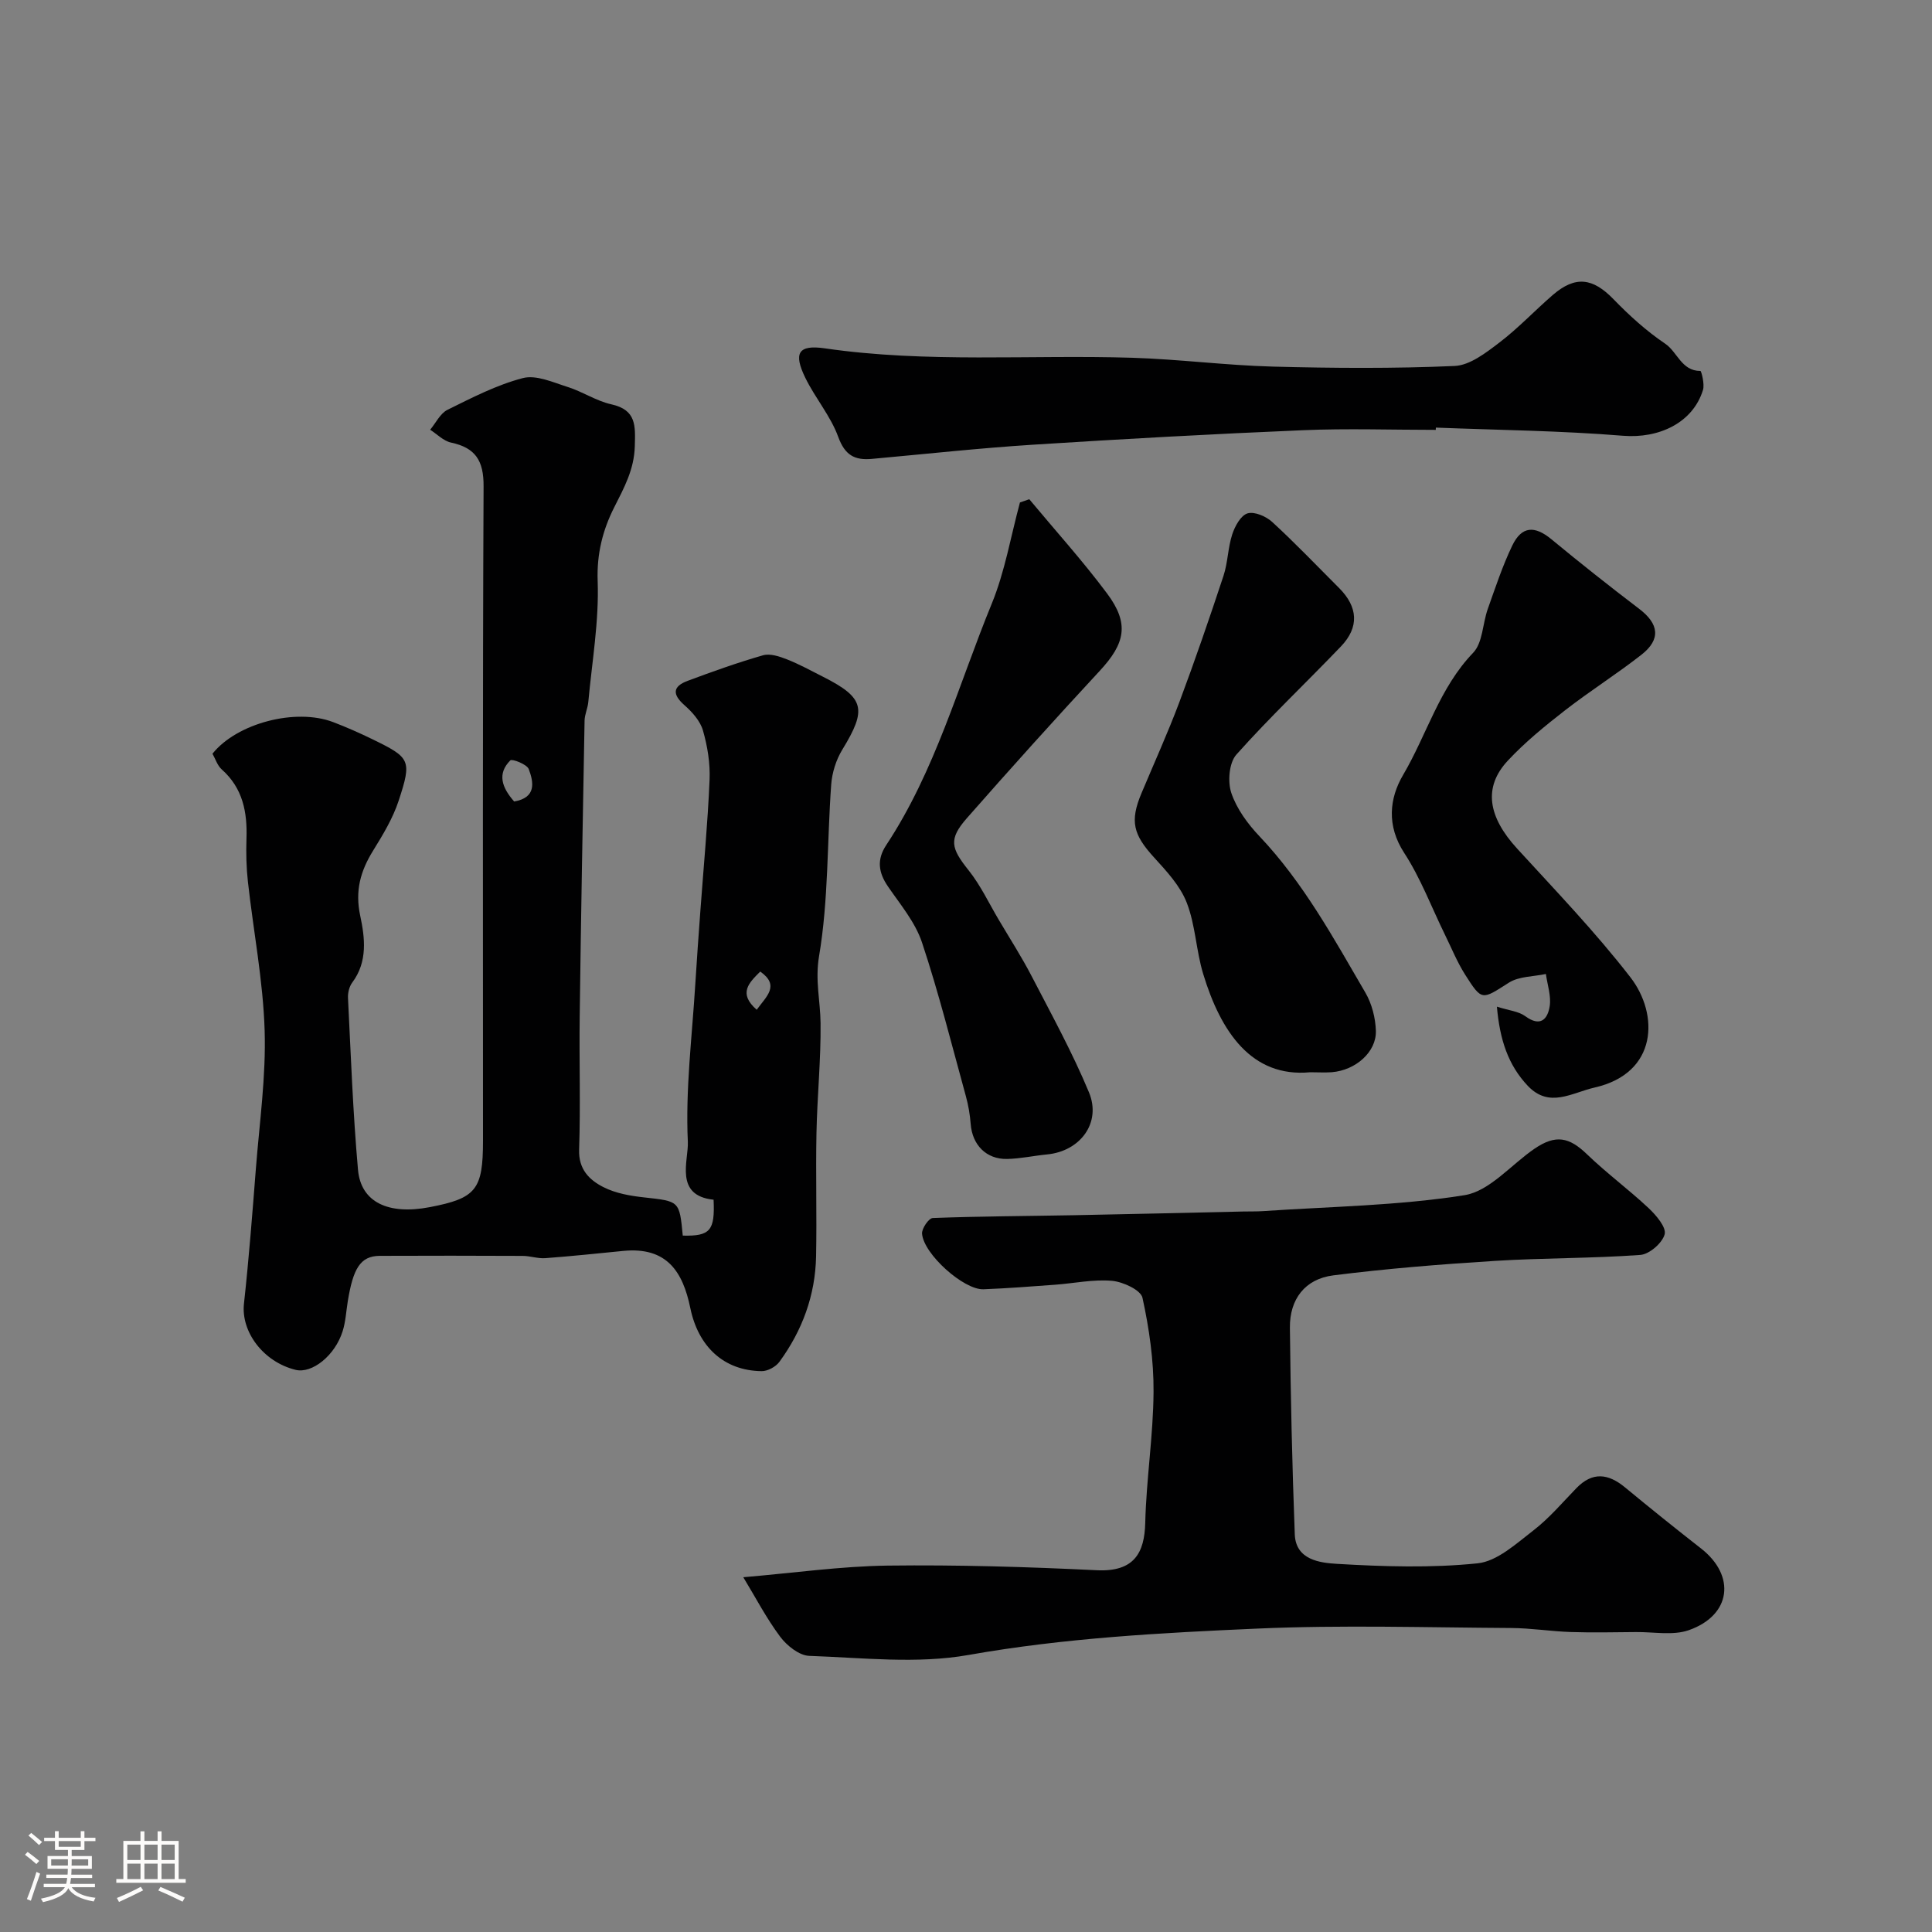 <svg enable-background="new 0 0 400 400" viewBox="0 0 400 400" xmlns="http://www.w3.org/2000/svg"><rect x="0" y="0" width="400" height="400" fill="#808080" stroke="none"/><path d="m5.17 384 .55-.58c.85.61 1.65 1.24 2.4 1.87l-.59.64c-.83-.73-1.62-1.38-2.36-1.93m1.22 9.53-.82-.34c.71-1.76 1.37-3.64 1.98-5.63.24.13.5.25.76.36-.6 1.67-1.24 3.54-1.92 5.61m-.5-13.5.57-.54c.56.44 1.31 1.06 2.26 1.87l-.64.64c-.68-.66-1.41-1.32-2.19-1.97m3.25.46h2.24v-1.36h.77v1.36h4.57v-1.36h.76v1.36h2.28v.69h-2.28v1.84h-2.64v1.26h4.18v2.64h-4.21c0 .45-.02.86-.05 1.21h4.32v.69h-4.38c-.04.34-.1.75-.19 1.22h5.15v.69h-4.82c.87 1.19 2.51 1.92 4.93 2.19-.17.31-.3.57-.37.76-2.77-.49-4.52-1.41-5.26-2.76-.56 1.26-2.3 2.23-5.24 2.9-.12-.24-.26-.48-.43-.72 2.73-.55 4.38-1.34 4.96-2.38h-4.38v-.69h4.65c.1-.38.17-.79.21-1.22h-4.32v-.69h4.4c.03-.34.05-.75.05-1.21h-4.2v-2.64h4.23v-1.26h-2.69v-1.84h-2.24zm1.46 4.46v1.29h3.45c.01-.4.02-.57.01-.53v-.32-.45h-3.46zm1.55-2.59h4.57v-1.19h-4.57zm6.11 2.59h-3.42v.77c-.01.19-.01.37-.02.53h3.44v-1.29z" fill="#fcfbfa"/><path d="m32.63 379.16h.82v1.98h3.54v7.89h1.46v.78h-14.37v-.78h1.46v-7.89h3.54v-1.98h.82v1.98h2.73zm-3.49 11.48.5.73c-1.61.82-3.28 1.63-5 2.41-.13-.27-.28-.55-.44-.82 1.75-.72 3.4-1.49 4.94-2.32m-2.78-5.55h2.73v-3.18h-2.73zm0 3.95h2.73v-3.2h-2.73zm3.54-3.95h2.73v-3.18h-2.73zm0 3.95h2.73v-3.2h-2.73zm7.89 4.68c-1.84-.92-3.51-1.7-5.02-2.32l.45-.73c1.89.8 3.57 1.55 5.04 2.23zm-1.62-11.81h-2.73v3.18h2.73zm-2.73 7.13h2.73v-3.2h-2.73z" fill="#fcfbfa"/><g fill="#010102"><path d="m141.36 255.82c5.68.14 6.68-1.04 6.38-7.43-8.22-.86-5.15-8.18-5.33-12-.51-10.81.87-21.71 1.54-32.58.31-5.1.69-10.2 1.06-15.3.66-9.03 1.52-18.05 1.9-27.09.14-3.38-.43-6.92-1.37-10.18-.56-1.96-2.22-3.82-3.82-5.23-2.58-2.26-2.44-3.9.65-5.05 5.15-1.92 10.34-3.78 15.61-5.29 1.47-.42 3.42.24 4.97.85 2.58 1.02 5.03 2.37 7.5 3.62 8.57 4.35 9.07 6.69 3.94 15.07-1.29 2.11-2.12 4.77-2.3 7.24-.86 11.84-.54 23.86-2.51 35.5-.85 5.02.26 9.27.31 13.88.08 7.6-.7 15.2-.85 22.8-.17 8.49.09 17-.08 25.49-.16 8.05-2.85 15.35-7.59 21.83-.75 1.03-2.44 1.95-3.68 1.93-7.89-.09-13.14-5.14-14.77-13.07-1.55-7.53-4.86-12.71-13.89-11.82-5.38.53-10.76 1.1-16.15 1.5-1.54.11-3.11-.47-4.67-.47-9.86-.05-19.72-.05-29.58-.01-4.09.02-5.52 2.72-6.62 9.36-.34 2.08-.44 4.24-1.07 6.24-1.58 5.06-6.35 8.84-9.75 8-6.7-1.65-11.32-7.9-10.68-13.7 1.02-9.31 1.74-18.66 2.47-28 .75-9.53 2.11-19.09 1.81-28.59-.32-10.27-2.32-20.49-3.46-30.74-.33-2.96-.4-5.97-.3-8.94.19-5.49-.75-10.45-5.11-14.33-.92-.81-1.32-2.2-1.93-3.26 5.06-6.33 17.24-9.51 25-6.54 2.73 1.04 5.42 2.23 8.05 3.51 7.93 3.86 8.27 4.31 5.49 12.78-1.2 3.65-3.27 7.06-5.31 10.36-2.6 4.21-3.74 8.29-2.64 13.44.96 4.5 1.59 9.5-1.64 13.81-.63.84-.95 2.15-.89 3.22.59 11.86 1.02 23.74 2.07 35.56.6 6.73 6.28 9.38 14.84 7.74 9.63-1.85 11.04-3.61 11.04-13.78 0-45.16-.09-90.31.12-135.47.03-5.32-1.68-7.97-6.74-9.05-1.56-.33-2.89-1.74-4.32-2.66 1.18-1.41 2.08-3.37 3.58-4.12 5.06-2.5 10.19-5.16 15.61-6.57 2.76-.72 6.25.88 9.29 1.84 3.08.97 5.91 2.9 9.03 3.59 5.23 1.16 4.97 4.47 4.86 8.66-.13 4.84-2.2 8.58-4.27 12.68-2.35 4.64-3.63 9.59-3.42 15.25.3 8.32-1.17 16.7-1.94 25.05-.12 1.29-.74 2.55-.77 3.83-.38 20.43-.75 40.86-1.01 61.29-.12 9.18.19 18.38-.12 27.55-.14 4.09 2.13 6.29 5.03 7.76 2.53 1.29 5.58 1.82 8.45 2.13 7.28.81 7.29.68 7.98 7.91zm-34.91-89.88c4.62-.79 4.06-3.96 3.02-6.71-.38-1-3.45-2.17-3.82-1.8-2.73 2.75-1.78 5.58.8 8.51zm50.22 43.12c2-2.78 4.86-5 .73-7.91-2.31 2.31-4.64 4.49-.73 7.91z"/><path d="m153.89 326.55c10.55-.9 20.22-2.28 29.91-2.41 14.42-.18 28.86.26 43.27.96 7.76.38 9.89-3.61 10.04-9.82.22-9.04 1.66-18.06 1.72-27.1.05-6.51-.9-13.11-2.29-19.48-.35-1.62-4.04-3.32-6.32-3.52-3.87-.34-7.84.52-11.78.81-4.94.36-9.88.75-14.82.94-4.06.16-12.39-7.26-12.72-11.51-.08-1.06 1.39-3.21 2.21-3.24 9.7-.37 19.41-.4 29.12-.58 11.72-.22 23.43-.51 35.15-.77 1.37-.03 2.74.01 4.1-.08 13.93-.95 27.98-1.12 41.72-3.3 5.22-.83 9.68-6.34 14.53-9.64 4.38-2.97 7.15-2.39 10.84 1.17 4.07 3.92 8.65 7.3 12.77 11.16 1.55 1.46 3.68 3.96 3.31 5.4-.47 1.8-3.16 4.14-5.04 4.28-10.05.73-20.17.61-30.23 1.24-11.13.7-22.27 1.59-33.33 2.99-5.86.74-9.05 4.93-8.99 10.83.15 14.27.47 28.53 1.01 42.79.2 5.33 5.27 5.9 8.75 6.11 9.68.57 19.49.88 29.1-.11 4.06-.42 7.99-4.07 11.55-6.81 3.27-2.52 6-5.76 8.9-8.75 3.35-3.46 6.61-3.03 10.09-.15 5.18 4.28 10.43 8.5 15.73 12.64 7.23 5.65 6.25 13.82-2.54 16.91-3.28 1.15-7.26.35-10.92.39-4.53.04-9.07.14-13.59-.01-4.1-.14-8.2-.81-12.3-.83-17.49-.1-35.01-.65-52.47.12-19.99.88-39.97 1.94-59.83 5.46-10.68 1.9-21.98.57-32.99.19-2.08-.07-4.63-2.11-6.02-3.96-2.86-3.83-5.09-8.12-7.64-12.32z"/><path d="m297.26 89c-9.16 0-18.34-.32-27.49.07-18.64.78-37.27 1.81-55.89 3-11.15.71-22.26 1.93-33.39 2.94-3.55.32-5.56-.77-6.94-4.55-1.58-4.34-4.78-8.05-6.83-12.26-2.47-5.08-1.48-6.88 4.05-6.08 21.15 3.08 42.4 1.29 63.6 1.95 9.72.3 19.42 1.57 29.15 1.83 12.55.33 25.12.42 37.65-.13 3.16-.14 6.48-2.73 9.24-4.83 3.93-2.99 7.34-6.64 11.09-9.88 4.67-4.03 8.28-3.52 12.54.87 3.28 3.38 6.83 6.61 10.72 9.23 2.54 1.71 3.37 5.65 7.29 5.64.2 0 .9 2.72.54 3.92-2.1 6.85-9.15 10.1-16.56 9.5-12.88-1.05-25.83-1.18-38.75-1.69-.01.15-.01.31-.02.47z"/><path d="m309.92 208.42c2.46.79 4.48.95 5.87 1.97 3.13 2.3 4.64.64 5.06-2.08.33-2.13-.49-4.43-.79-6.66-2.58.56-5.57.47-7.66 1.8-5.6 3.56-5.55 3.87-9.08-1.69-1.64-2.59-2.8-5.48-4.16-8.24-2.78-5.67-5.02-11.69-8.44-16.94-3.68-5.65-3.06-11.32-.22-16.14 4.92-8.36 7.5-18.01 14.5-25.29 1.99-2.07 1.95-6.03 3.02-9.05 1.58-4.43 3.05-8.93 5.08-13.15 1.96-4.06 4.64-4.15 8.08-1.32 5.98 4.94 12.07 9.76 18.24 14.46 4.05 3.09 4.48 6.28.43 9.46-5.13 4.02-10.67 7.5-15.82 11.51-4.15 3.23-8.28 6.59-11.85 10.42-5.14 5.51-4.11 11.63 1.94 18.23 7.99 8.73 16.22 17.3 23.45 26.64 5.9 7.63 5.7 19.83-7.41 22.81-4.78 1.09-9.36 4.34-13.83-.33-4.07-4.3-5.82-9.55-6.41-16.41z"/><path d="m271.24 222c-12.11 1.14-18.5-8.37-22.14-20.38-1.46-4.81-1.59-10.07-3.39-14.71-1.35-3.49-4.17-6.53-6.77-9.38-4.32-4.73-5.05-7.49-2.61-13.3 2.63-6.27 5.44-12.46 7.83-18.82 3.24-8.66 6.25-17.41 9.15-26.19.91-2.76.91-5.82 1.81-8.58.55-1.69 1.77-3.93 3.17-4.35 1.42-.43 3.84.61 5.11 1.78 4.78 4.39 9.27 9.1 13.86 13.69 3.9 3.9 4.18 8.08.39 12.05-7.19 7.52-14.77 14.67-21.68 22.43-1.51 1.7-1.82 5.6-1.04 7.93 1.11 3.28 3.38 6.39 5.81 8.95 9.11 9.61 15.37 21.12 21.95 32.4 1.34 2.3 2.09 5.24 2.17 7.91.13 4.39-4.22 8.17-9.13 8.56-1.49.11-2.99 0-4.49.01z"/><path d="m213.1 103.36c5.4 6.49 11.08 12.77 16.12 19.53 4.64 6.22 3.75 10.31-1.52 15.99-9.31 10.04-18.48 20.22-27.51 30.5-3.84 4.37-3.31 6.22.36 10.82 2.47 3.1 4.19 6.79 6.23 10.23 2.3 3.89 4.75 7.7 6.83 11.71 4.11 7.93 8.43 15.79 11.85 24.02 2.62 6.3-1.81 12.19-8.66 12.85-2.77.27-5.51.88-8.28.94-4.34.09-7.22-2.92-7.55-7.24-.15-1.94-.48-3.89-1-5.77-2.93-10.63-5.6-21.36-9.08-31.81-1.39-4.18-4.47-7.84-7.03-11.57-2-2.91-2.37-5.58-.37-8.6 10.16-15.38 14.94-33.15 21.84-49.97 2.73-6.66 3.94-13.95 5.84-20.96.65-.22 1.29-.45 1.93-.67z"/></g></svg>